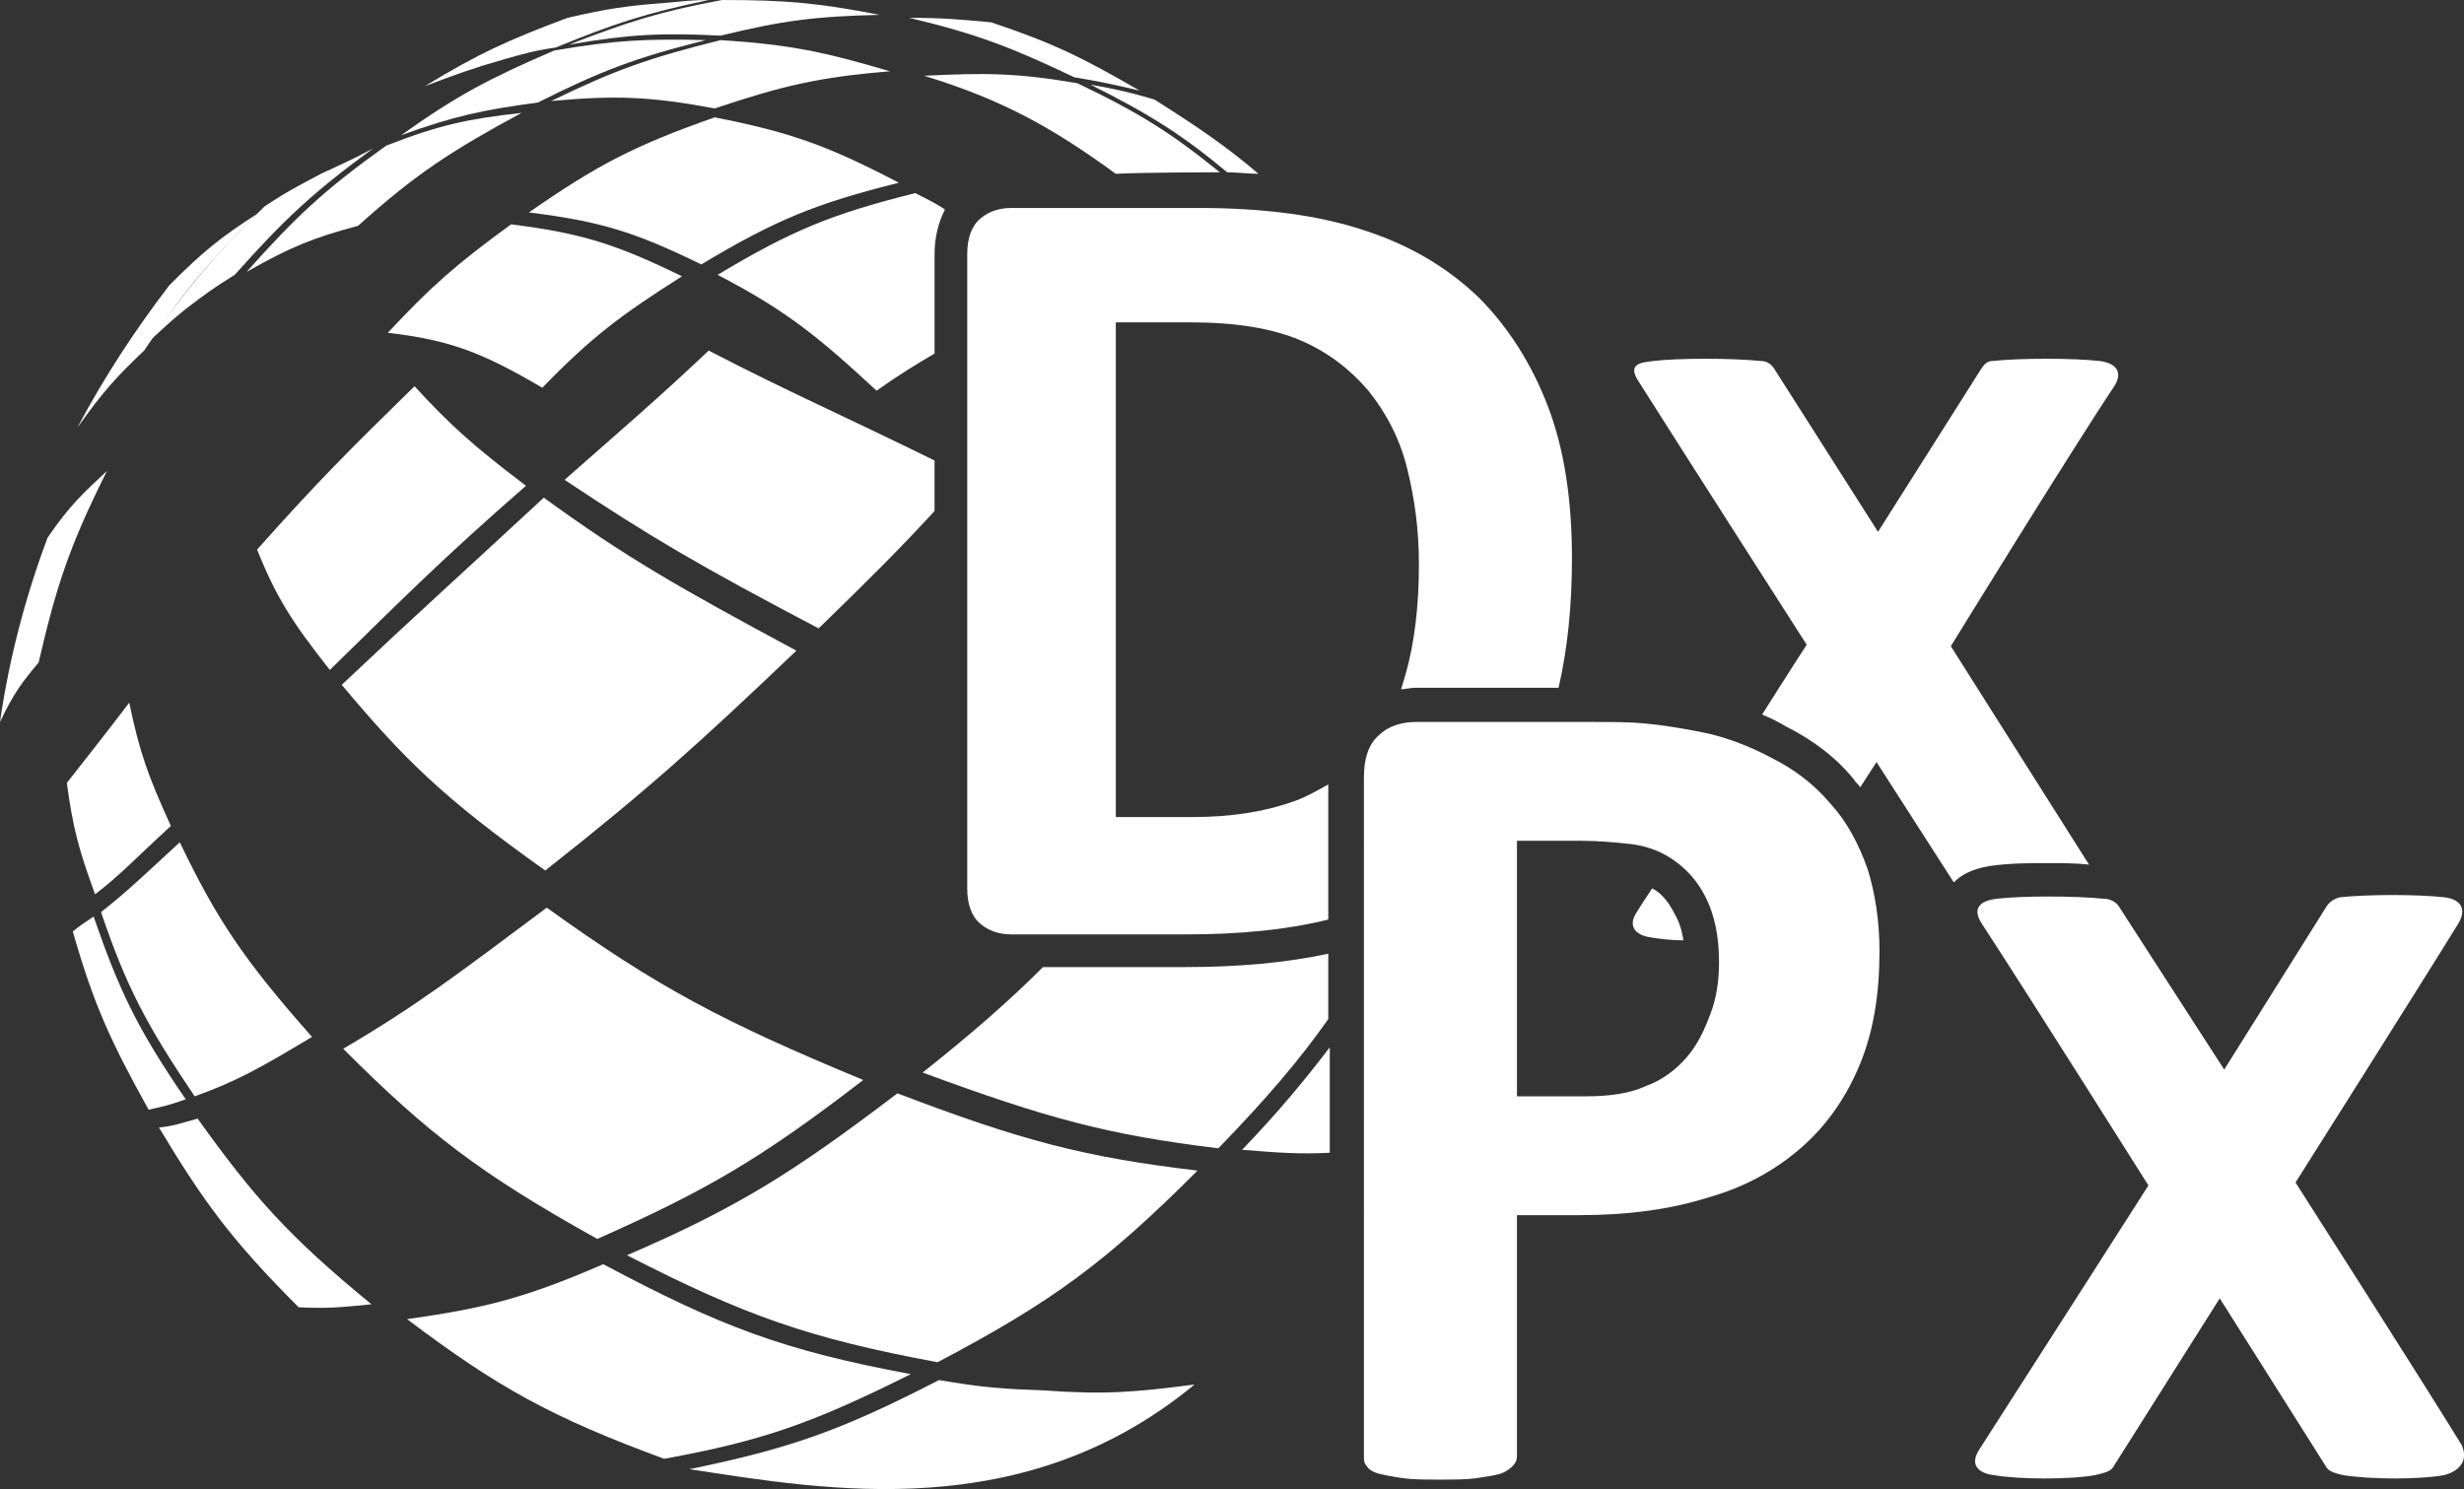 <svg xmlns="http://www.w3.org/2000/svg" id="Ebene_2" viewBox="0 0 165.84 100.24"><rect x="0" y="0" width="165.84" height="100.24" fill="#333333" stroke="none"/><defs><style>.cls-1{fill:#fff;}</style></defs><g id="Ebene_1-2"><g id="Logo"><g id="Globe"><g id="Text"><g id="Px"><g><path class="cls-1" d="M164.5,99.3c-1.6,.3-4.9,.3-6.8,0-.4-.1-.9-.2-1.1-.5l-7.2-11.4-7.2,11.4c-.2,.3-.8,.4-1.2,.5-1.6,.3-5.1,.3-6.8,0-.9-.1-1.7-.6-1-1.7,2.9-4.5,11.4-17.8,11.4-17.8,0,0-8-12.7-11.2-17.6-.8-1.2,.1-1.6,1-1.7,1.7-.2,5.2-.2,7.2,0,.4,0,.8,.2,1,.5l7.1,11,6.9-11c.2-.3,.5-.5,.9-.6,1.9-.2,5.2-.2,7,0,.9,.1,1.6,.6,1,1.7-2.9,4.7-11,17.5-11,17.5,0,0,8.5,13.3,11.2,17.7,.5,1.2-.4,1.8-1.2,2Z"></path><path class="cls-1" d="M126.5,64c0,2.9-.4,5.4-1.3,7.6-.9,2.2-2.2,4.1-3.9,5.6s-3.8,2.7-6.3,3.4c-2.5,.8-5.4,1.2-8.7,1.2h-4.2v16.2c0,.3-.1,.5-.3,.7s-.5,.4-.8,.5-.9,.2-1.6,.3c-.7,.1-1.5,.1-2.5,.1s-1.8,0-2.5-.1-1.2-.2-1.6-.3c-.4-.1-.7-.3-.8-.5-.2-.2-.2-.4-.2-.7V52.3c0-1.2,.3-2.2,1-2.8,.6-.6,1.5-.9,2.5-.9h12c1.2,0,2.4,0,3.4,.1,1.1,.1,2.4,.3,3.9,.6s3.1,.9,4.6,1.7c1.6,.8,2.9,1.8,4,3.1,1.1,1.2,1.9,2.7,2.5,4.4,.5,1.6,.8,3.5,.8,5.5Zm-10.8,.8c0-1.8-.3-3.2-.9-4.4-.6-1.2-1.4-2-2.3-2.6-.9-.6-1.9-.9-2.9-1s-2-.2-3.1-.2h-4.4v17.2h4.6c1.7,0,3-.2,4.1-.7,1.1-.4,2-1.1,2.7-1.9s1.2-1.8,1.6-2.9c.4-1,.6-2.2,.6-3.5Z"></path></g></g><g id="Dx"><path class="cls-1" d="M87.2,53.9c-1.9,.7-4.2,1.1-6.9,1.1h-5.2V21.7h5c3.1,0,5.5,.4,7.4,1.2s3.4,2,4.6,3.4c1.2,1.5,2.1,3.2,2.6,5.2s.8,4.1,.8,6.5c0,2.8-.3,5.3-.9,7.4-.1,.3-.2,.7-.3,1,.3,0,.6-.1,.9-.1h9.7c.6-2.6,.9-5.5,.9-8.7,0-3.9-.5-7.3-1.6-10.2s-2.7-5.4-4.7-7.4c-2.1-2-4.6-3.5-7.7-4.5-3-1-6.7-1.5-11.1-1.5h-12.6c-.8,0-1.5,.2-2.1,.7s-.9,1.3-.9,2.4V59.8c0,1.1,.3,1.9,.9,2.4,.6,.5,1.3,.7,2.1,.7h11.7c3.6,0,6.8-.3,9.6-1v-9.1c-.7,.4-1.4,.8-2.2,1.1Z"></path><path class="cls-1" d="M111.1,63.1c.6,.1,1.4,.2,2.2,.2-.1-.7-.3-1.3-.6-1.8-.4-.8-.9-1.4-1.5-1.7h0c-.4,.6-.8,1.2-1.1,1.7-.6,1,.2,1.5,1,1.6Z"></path><path class="cls-1" d="M141.3,24.3c-1.8-.2-5.3-.2-7.2,0-.4,0-.6,.3-.8,.6l-6.9,10.9-7-11c-.2-.3-.5-.5-.9-.5-2-.2-5.5-.2-7.2,0-.9,.1-1.8,.2-1,1.4,3.1,4.9,11.3,17.7,11.3,17.7,0,0-1.3,2-3,4.7,.5,.2,1.1,.5,1.6,.8,1.8,.9,3.4,2.1,4.6,3.6,.1,.2,.3,.3,.4,.5l1.1-1.7,5.2,8.1c.5-.5,1.2-.9,2.4-1.1,1.3-.2,2.9-.2,3.8-.2,1,0,2,0,2.9,.1-3.6-5.7-9.3-14.7-9.3-14.7,0,0,8-13,11-17.5,.7-1.1-.1-1.6-1-1.7Z"></path></g></g><g id="orange"><path class="cls-1" d="M11.4,19.2c-2.3,3-4.4,6.2-6.2,9.6,1.7-2.4,2.6-3.4,4.5-5.2,2.6-3.9,4.2-5.8,7.6-9.2-2.5,1.6-3.7,2.6-5.9,4.8Z"></path><path class="cls-1" d="M2.6,44.6c1.2-5.2,2.1-7.9,4.6-12.9-1.6,1.5-2.5,2.3-4,4.5-1.5,4-2.6,8.2-3.2,12.4,.9-1.9,1.5-2.7,2.6-4Z"></path><path class="cls-1" d="M48.5,2.4c4.1-1,6.3-1.3,10.7-1.4-4.1-.8-6.3-1-10.6-1-4.3,.8-6.4,1.5-10.3,3,4.1-.7,6.2-.8,10.2-.6Z"></path><path class="cls-1" d="M48.1,7.9c-5.4,1.9-7.9,3.2-12.5,6.4,4.8,.6,7.1,1.3,11.6,3.5,5-3,7.7-4.1,13.3-5.5-4.8-2.5-7.3-3.4-12.4-4.4Z"></path><path class="cls-1" d="M48.5,2.7c-4.8,1.2-7.1,2-11.4,4.1,4.4-.4,6.7-.3,11,.5,4.5-1.5,6.9-2.1,11.8-2.5-4.4-1.3-6.7-1.8-11.4-2.1Z"></path><path class="cls-1" d="M76.7,6.1c-3.8-2.2-5.8-3.2-10-4.6-2.2-.2-3.3-.3-5.5-.3,4.6,1.1,6.9,2,11.1,4,1.8,.3,2.7,.5,4.4,.9Z"></path><path class="cls-1" d="M21.6,11.7c-1.5,.8-2.3,1.2-3.8,2.2-3.5,3.4-5,5.3-7.8,9.1,1-.9,1.5-1.4,2.5-2.2,1.3-1,2-1.5,3.3-2.3,3.3-3.7,5.2-5.5,9.3-8.5-1.3,.7-2,1-3.5,1.7Z"></path><path class="cls-1" d="M47.5,2.7c-4-.1-6.1,0-10.2,.7-4.4,1.9-6.5,3-10.3,5.7,3.6-1.3,5.5-1.7,9.2-2.2,4.2-2.1,6.5-3,11.3-4.2Z"></path><path class="cls-1" d="M26,9.8c-4.2,3-6.1,4.8-9.4,8.5,3-1.7,4.5-2.3,7.5-3.1,3.9-3.5,6.2-5,11-7.6-3.6,.4-5.5,.8-9.1,2.2Z"></path><path class="cls-1" d="M26.1,22.4c4.2,.5,6.3,1.3,10.4,3.7,3.3-3.4,5.3-4.9,9.4-7.5-4.5-2.2-6.8-2.9-11.5-3.5-3.7,2.7-5.3,4.1-8.3,7.3Z"></path><path class="cls-1" d="M37.4,3.2c3.9-1.6,6-2.3,10.3-3.2-1.2,0-1.8,.1-3,.2-2.6,.2-3.9,.4-6.5,1-4,1.5-6,2.4-9.6,4.6,2.1-.8,3.2-1.2,5.3-1.8,1.4-.4,2.1-.6,3.5-.8Z"></path><path class="cls-1" d="M82.1,11.6c-3.2-2.6-5.4-4-9.6-6-4.1-.7-6.2-.7-10.3-.5,5.2,1.6,8.5,3.4,12.9,6.6,2-.1,6.5-.1,7-.1Z"></path><path class="cls-1" d="M63.6,14.1c-.6-.4-1.2-.7-2-1.1-5.6,1.4-8.3,2.5-13.3,5.5,4.6,2.4,6.7,4.1,10.7,7.8,1.4-1,2.7-1.8,3.9-2.5v-6.7c0-1.2,.3-2.2,.7-3Z"></path><path class="cls-1" d="M77.7,6.7c-1.7-.5-2.6-.7-4.3-1,4,2,6.2,3.4,9.2,5.9,.7,0,1.4,.1,2.1,.1-2.1-1.8-4-3.1-7-5Z"></path></g><g id="blue"><path class="cls-1" d="M40.6,85.1c-5.5,2.4-8.3,3-13.2,3.7,6.1,4.6,9.7,6.6,17.3,9.4,6.6-1.2,10-2.4,16.6-5.7-8.6-1.6-12.8-3.2-20.7-7.4Z"></path><path class="cls-1" d="M36.7,58.6c7.1-5.6,10.5-8.7,16.9-14.8-8-4.3-11.5-6.3-17-10.3-5.5,5.1-8.3,7.6-13.6,12.6,4.2,5,6.8,7.6,13.7,12.5Z"></path><path class="cls-1" d="M40.2,83.4c7.2-3.2,10.9-5.3,17.9-10.7-9.4-3.9-13.8-6.2-21.3-11.6-5.9,4.4-8.6,6.5-13.7,9.5,5.7,5.7,9.2,8.4,17.1,12.8Z"></path><path class="cls-1" d="M13.1,73.8c2.8-1,4.4-1.9,7.9-4-4.6-5.2-6.4-7.9-8.9-13.1-2.4,2.2-3.4,3.2-5.3,4.7,1.7,5,3,7.5,6.3,12.4Z"></path><path class="cls-1" d="M10.7,75.9c3,5,4.9,7.6,9.4,12.1,1.9,.1,2.9,0,4.9-.2-5.6-4.6-7.9-7.2-11.7-12.5-1.1,.3-1.6,.5-2.6,.6Z"></path><path class="cls-1" d="M35.4,32.7c-3.7-2.8-5.2-4.2-7.5-6.7-4.4,4.3-6.6,6.5-10.6,11,1.3,3.2,2.3,4.8,4.9,8.1,5.1-5,7.7-7.6,13.2-12.4Z"></path><path class="cls-1" d="M10,74.7c.9-.2,1.4-.3,2.5-.7-3.3-4.8-4.5-7.4-6.2-12.3-.6,.4-.9,.6-1.4,1,1.4,4.9,2.5,7.3,5.1,12Z"></path><path class="cls-1" d="M11.5,55.6c-1.5-3.3-2.1-4.9-2.8-8.3-1.9,2.5-2.8,3.6-4.2,5.4,.4,3,.8,4.5,1.9,7.5,1.7-1.3,2.7-2.4,5.1-4.6Z"></path><path class="cls-1" d="M42.2,84.5c8,4.1,12.3,5.6,20.9,7.2,7.8-4.1,11.4-6.8,17.5-12.9-7.6-.9-11.8-2-20.2-5.2-7.1,5.4-10.8,7.7-18.2,10.9Z"></path><path class="cls-1" d="M63.2,92.9c-6.6,3.4-10,4.6-16.8,6,9.2,1.4,22.5,3.8,34-5.7-3.9,.5-5.9,.7-10.1,.4-2.8-.1-4.2-.2-7.1-.7Z"></path><path class="cls-1" d="M47.7,23.6c-3.5,3.3-5.5,5-9.7,8.7,5.7,3.8,9.1,5.8,17.1,10,3.5-3.4,5.5-5.4,7.8-7.9v-3.4c-6.3-3.1-9.8-4.6-15.2-7.4Z"></path><path class="cls-1" d="M83.6,77.4c2.5,.2,3.8,.3,5.9,.2v-7.1c-1.6,2.1-3.4,4.3-5.9,6.9Z"></path><path class="cls-1" d="M79.8,65.1h-9.6c-2.2,2.2-4.7,4.4-8.1,7.1,8.4,3.1,12.5,4.2,19.9,5.1,3.3-3.4,5.5-6,7.4-8.7v-4.4c-2.8,.6-6,.9-9.6,.9Z"></path></g></g></g></g></svg>